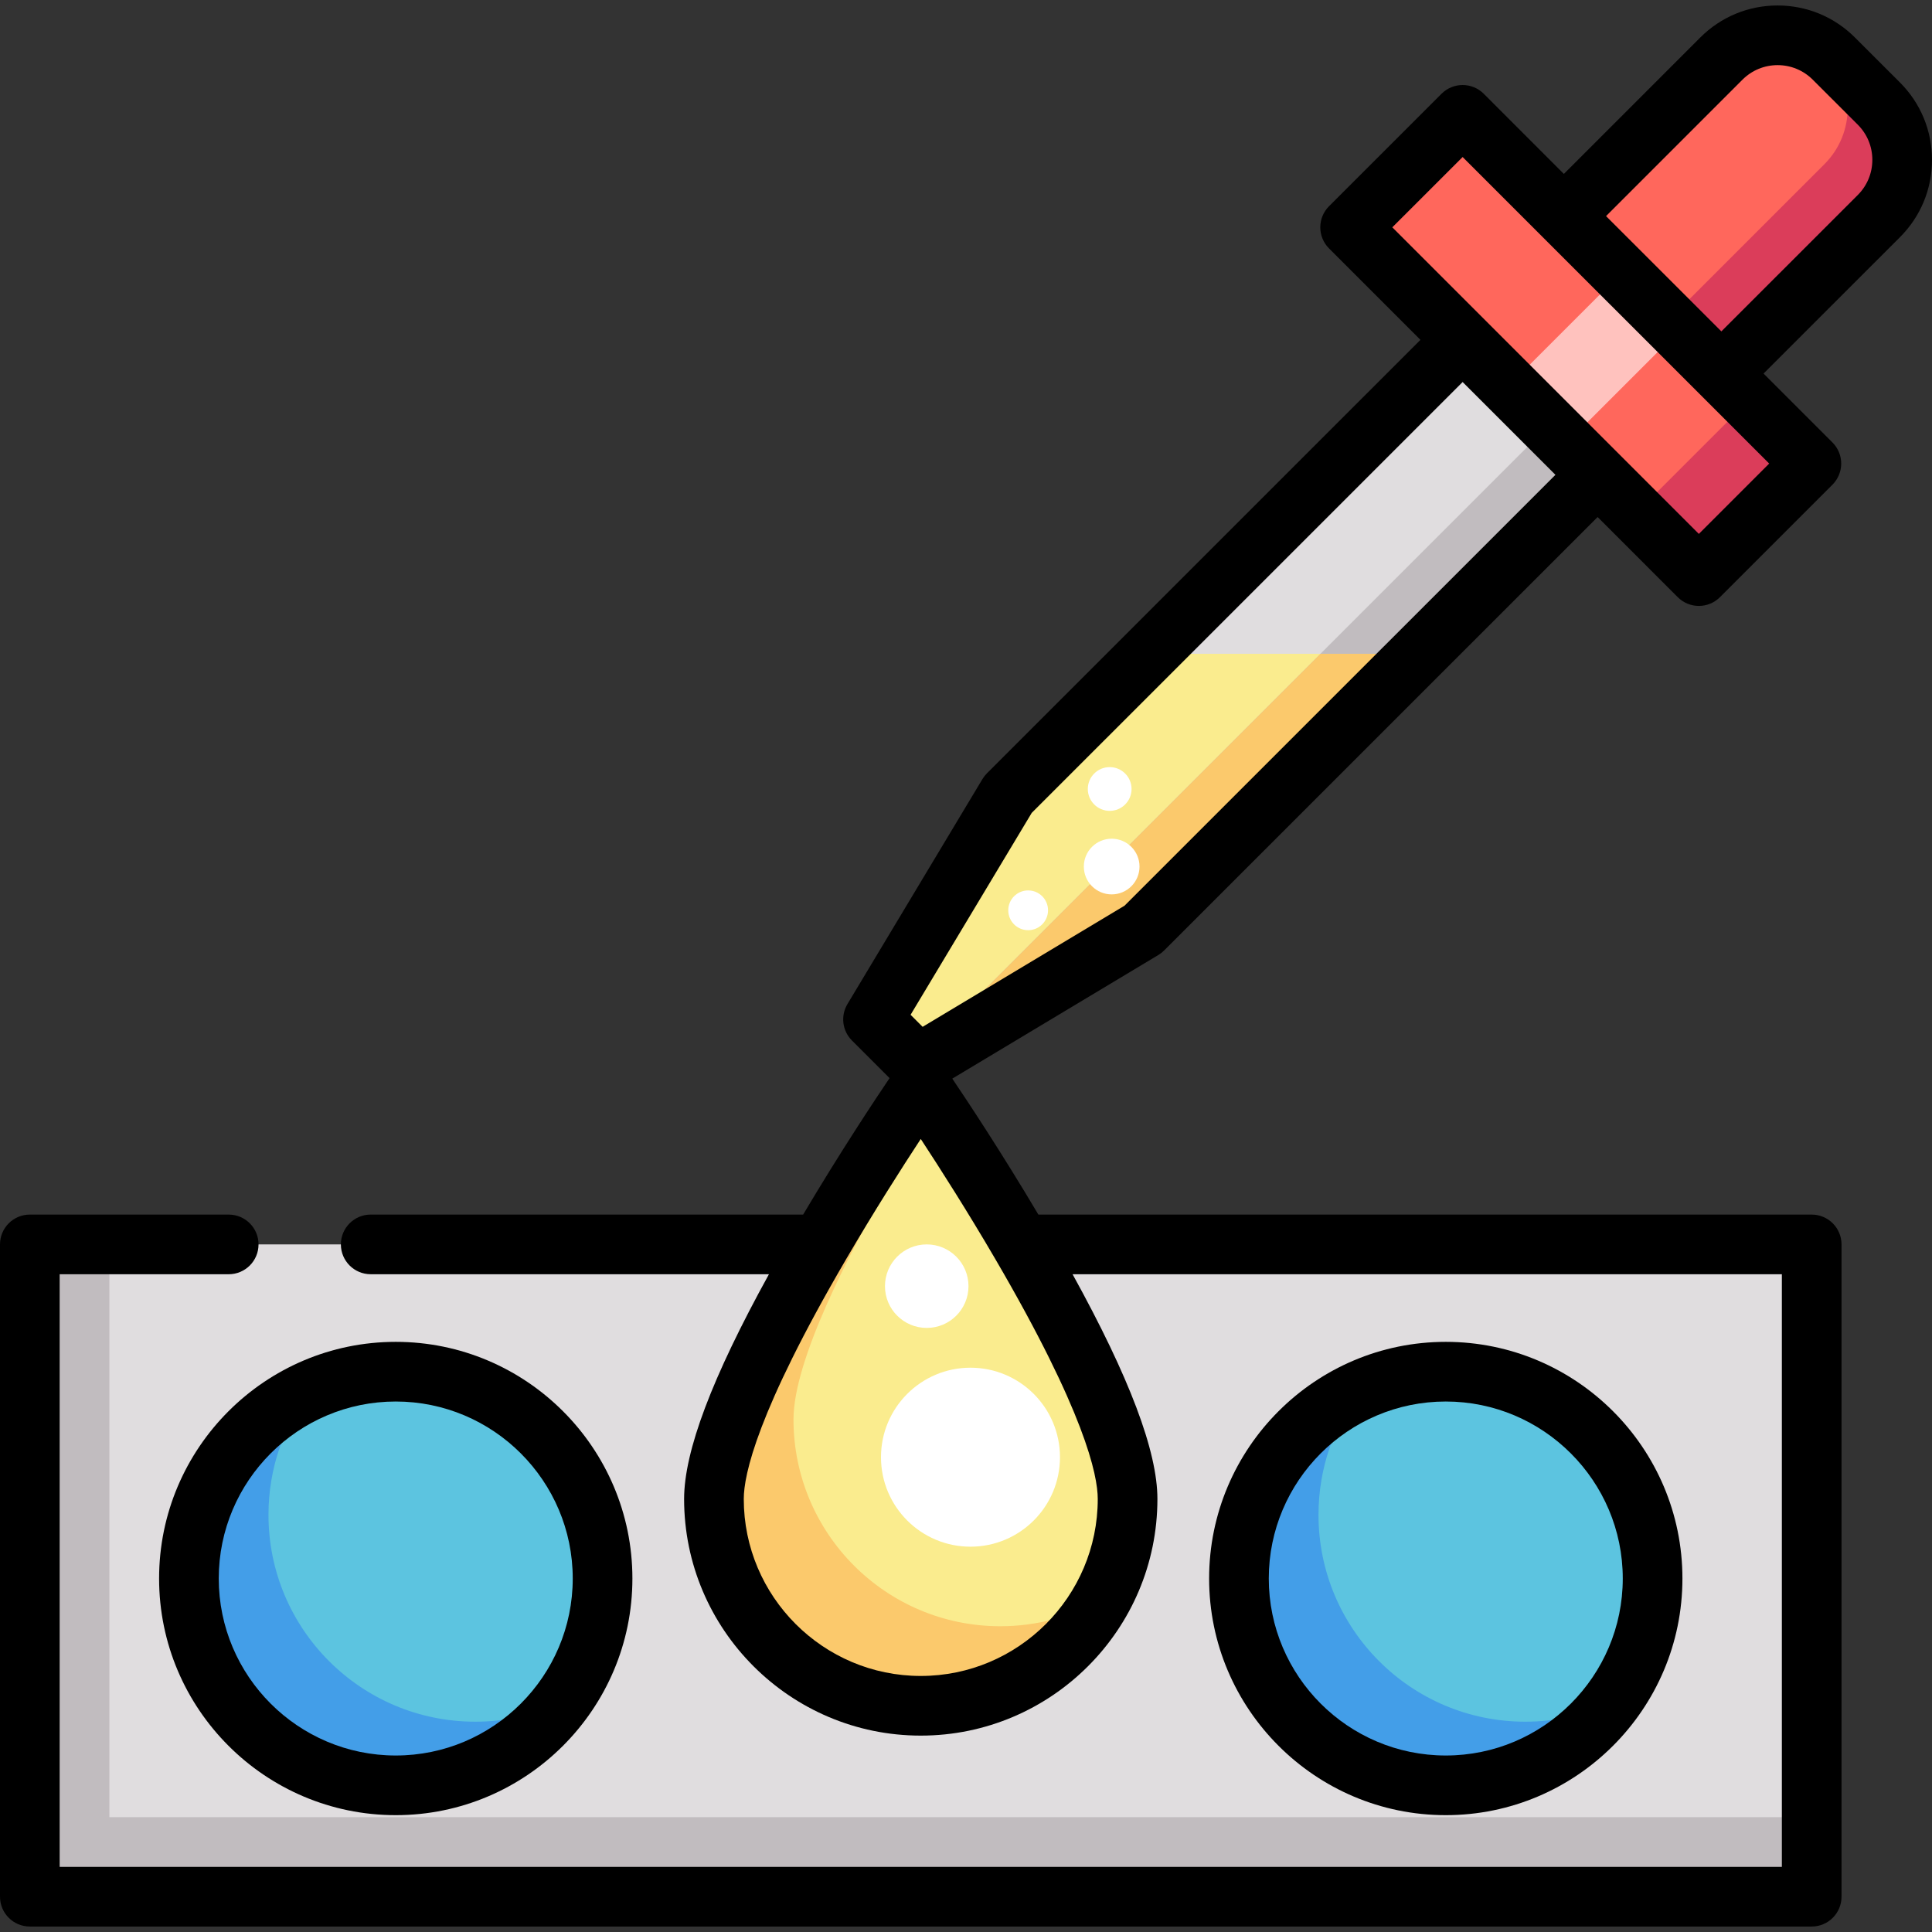 <?xml version="1.0" encoding="iso-8859-1"?>
<!-- Generator: Adobe Illustrator 19.0.0, SVG Export Plug-In . SVG Version: 6.00 Build 0)  -->
<svg version="1.1" id="Layer_1" xmlns="http://www.w3.org/2000/svg" xmlns:xlink="http://www.w3.org/1999/xlink" x="0px" y="0px"
	 viewBox="0 0 512 512" style="enable-background:new 0 0 512 512;" xml:space="preserve">
<rect x="0" y="0" width="512" height="512" fill="#333333" stroke="none"/>
<rect x="7.905" y="329.779" style="fill:#E0DDDF;" width="472.212" height="172.863"/>
<polygon style="fill:#C1BCBF;" points="28.986,481.564 28.986,329.782 7.905,329.782 7.905,502.645 480.117,502.645 
	480.117,481.564 "/>
<path style="fill:#E0DDDF;" d="M497.92,27.45l-11.932-11.921c-8.232-8.232-21.576-8.232-29.808,0l-41.74,41.74l-26.825-26.836
	l-29.819,29.808l29.819,29.819L267.137,210.527l-35.774,59.627l11.921,11.921l59.627-35.774l120.477-120.467l26.825,26.836
	l29.819-29.819L456.18,98.998l41.74-41.73C506.152,49.037,506.152,35.682,497.92,27.45z"/>
<polygon style="fill:#FAEC8E;" points="267.137,210.527 231.363,270.154 243.284,282.075 302.911,246.301 375.963,173.256 
	304.411,173.256 "/>
<path style="fill:#C1BCBF;" d="M496.834,26.365l-254.631,254.63l1.08,1.08l59.627-35.774l120.477-120.467l26.825,26.836
	l29.819-29.819L456.18,98.998l41.74-41.73c8.232-8.232,8.232-21.587,0-29.819L496.834,26.365z"/>
<polygon style="fill:#FBC96C;" points="353.58,195.636 375.963,173.256 349.943,173.256 242.204,280.995 243.284,282.075 
	302.911,246.301 "/>
<path style="fill:#FF675C;" d="M497.92,27.45l-11.932-11.921c-8.232-8.232-21.576-8.232-29.808,0l-41.74,41.74l-26.825-26.836
	l-29.819,29.808l92.419,92.429l29.819-29.819L456.18,98.998l41.74-41.73C506.152,49.037,506.152,35.682,497.92,27.45z"/>
<rect x="435.72" y="117.653" transform="matrix(0.707 -0.707 0.707 0.707 42.275 360.92)" style="fill:#DB3D5A;" width="42.172" height="23.552"/>
<rect x="411.584" y="73.936" transform="matrix(0.707 0.707 -0.707 0.707 190.902 -270.846)" style="fill:#FFC2BE;" width="21.614" height="42.16"/>
<path style="fill:#FF675C;" d="M497.92,27.45c8.232,8.232,8.232,21.587,0,29.819l-41.74,41.73l-41.74-41.73l41.74-41.74
	c8.232-8.232,21.576-8.232,29.808,0L497.92,27.45z"/>
<path style="fill:#DB3D5A;" d="M497.92,27.45l-11.932-11.921c-1.071-1.071-2.23-1.995-3.452-2.787l0.954,0.953
	c8.232,8.232,8.232,21.587,0,29.819l-41.405,41.394l14.095,14.09l41.74-41.73C506.152,49.037,506.152,35.682,497.92,27.45z"/>
<path style="fill:#FAEC8E;" d="M270.658,329.782c13.956,23.906,28.164,52.049,28.164,67.459c0,30.272-24.538,54.81-54.81,54.81
	s-54.81-24.538-54.81-54.81c0-15.41,14.209-43.553,28.164-67.459c13.439-23.041,26.646-42.162,26.646-42.162
	S257.218,306.74,270.658,329.782z"/>
<path style="fill:#FBC96C;" d="M265.092,430.97c-30.272,0-54.81-24.538-54.81-54.81c0-15.41,14.209-43.553,28.164-67.459
	c3.182-5.456,6.35-10.687,9.334-15.501c-2.358-3.537-3.768-5.58-3.768-5.58s-13.207,19.12-26.646,42.162
	c-13.956,23.906-28.164,52.049-28.164,67.459c0,30.272,24.538,54.81,54.81,54.81c20.554,0,38.454-11.318,47.835-28.057
	C283.931,428.431,274.81,430.97,265.092,430.97z"/>
<circle style="fill:#5CC4E0;" cx="383.145" cy="418.319" r="54.81"/>
<path style="fill:#439EE8;" d="M404.226,456.267c-30.272,0-54.81-24.538-54.81-54.81c0-12.413,4.132-23.859,11.088-33.047
	c-18.97,8.619-32.168,27.717-32.168,49.912c0,30.272,24.538,54.81,54.81,54.81c17.859,0,33.716-8.544,43.723-21.763
	C419.964,454.506,412.303,456.267,404.226,456.267z"/>
<circle style="fill:#5CC4E0;" cx="104.877" cy="418.319" r="54.81"/>
<path style="fill:#439EE8;" d="M125.958,456.267c-30.272,0-54.81-24.538-54.81-54.81c0-12.413,4.132-23.859,11.087-33.047
	c-18.97,8.619-32.168,27.717-32.168,49.912c0,30.272,24.538,54.81,54.81,54.81c17.859,0,33.716-8.544,43.723-21.763
	C141.696,454.506,134.035,456.267,125.958,456.267z"/>
<g>
	<circle style="fill:#FFFFFF;" cx="257.187" cy="386.171" r="23.716"/>
	<circle style="fill:#FFFFFF;" cx="245.592" cy="340.847" r="11.067"/>
	<circle style="fill:#FFFFFF;" cx="294.078" cy="209.091" r="5.797"/>
	<circle style="fill:#FFFFFF;" cx="272.47" cy="241.24" r="5.27"/>
	<circle style="fill:#FFFFFF;" cx="294.605" cy="229.645" r="7.378"/>
</g>
<path d="M42.162,418.321c0,34.582,28.133,62.716,62.716,62.716s62.716-28.134,62.716-62.716s-28.133-62.716-62.716-62.716
	S42.162,383.74,42.162,418.321z M104.877,371.416c25.864,0,46.905,21.042,46.905,46.905c0,25.863-21.041,46.905-46.905,46.905
	s-46.905-21.042-46.905-46.905C57.972,392.458,79.013,371.416,104.877,371.416z"/>
<path d="M445.861,418.321c0-34.582-28.134-62.716-62.716-62.716s-62.716,28.134-62.716,62.716s28.134,62.716,62.716,62.716
	S445.861,452.903,445.861,418.321z M336.24,418.321c0-25.863,21.041-46.905,46.905-46.905s46.905,21.042,46.905,46.905
	c0,25.863-21.041,46.905-46.905,46.905S336.24,444.184,336.24,418.321z"/>
<path d="M512,42.36c0-7.745-3.015-15.025-8.492-20.502L491.578,9.94c-5.475-5.475-12.753-8.49-20.494-8.49
	c-7.741,0-15.019,3.015-20.494,8.489l-36.149,36.15l-21.235-21.243c-1.482-1.483-3.492-2.317-5.59-2.317h-0.001
	c-2.096,0-4.107,0.833-5.589,2.314l-29.819,29.808c-1.483,1.483-2.317,3.493-2.317,5.591c0,2.098,0.833,4.108,2.316,5.592
	l24.228,24.228L261.547,204.937c-0.457,0.457-0.857,0.969-1.189,1.523l-35.774,59.626c-1.867,3.111-1.377,7.093,1.189,9.656
	l9.97,9.97c-3.765,5.569-13.016,19.492-22.899,36.162H98.241c-4.366,0-7.905,3.538-7.905,7.905s3.539,7.905,7.905,7.905h105.539
	c-15.112,27.389-22.485,46.942-22.485,59.555c0,34.582,28.133,62.716,62.716,62.716c34.582,0,62.716-28.134,62.716-62.716
	c0-12.613-7.373-32.165-22.485-59.554h187.97V494.74H15.811V337.687h44.797c4.366,0,7.905-3.538,7.905-7.905
	s-3.539-7.905-7.905-7.905H7.905c-4.366,0-7.905,3.538-7.905,7.905v172.863c0,4.367,3.539,7.905,7.905,7.905h472.212
	c4.366,0,7.905-3.538,7.905-7.905V329.782c0-4.367-3.539-7.905-7.905-7.905H275.178c-9.806-16.539-18.99-30.376-22.811-36.031
	l54.61-32.765c0.554-0.332,1.066-0.732,1.523-1.189l114.887-114.875l21.235,21.243c1.482,1.483,3.493,2.317,5.59,2.317
	c0,0,0,0,0.001,0c2.097,0,4.108-0.833,5.59-2.315l29.819-29.819c3.087-3.088,3.087-8.093,0-11.18L467.359,99l36.15-36.14
	C508.984,57.385,512,50.105,512,42.36z M244.011,444.145c-25.864,0-46.905-21.042-46.905-46.905c0-6.378,3.518-23.105,27.086-63.474
	c0.001-0.001,0.001-0.002,0.002-0.004c7.388-12.665,14.762-24.217,19.817-31.924c5.055,7.707,12.429,19.258,19.817,31.924
	c0.001,0.001,0.001,0.002,0.002,0.004c23.567,40.369,27.086,57.097,27.086,63.474C290.916,423.103,269.875,444.145,244.011,444.145z
	 M298.009,240.023l-53.5,32.098l-3.193-3.193l32.098-53.499l114.2-114.189l24.594,24.594L298.009,240.023z M450.215,141.49
	l-81.238-81.247l18.637-18.63l81.24,81.238L450.215,141.49z M492.33,51.679L456.18,87.82l-30.56-30.551l36.15-36.15
	c2.488-2.488,5.796-3.858,9.314-3.858c3.518,0,6.826,1.37,9.317,3.861l11.929,11.918c2.489,2.489,3.859,5.799,3.859,9.321
	C496.187,45.883,494.819,49.191,492.33,51.679z"/>
<g>
</g>
<g>
</g>
<g>
</g>
<g>
</g>
<g>
</g>
<g>
</g>
<g>
</g>
<g>
</g>
<g>
</g>
<g>
</g>
<g>
</g>
<g>
</g>
<g>
</g>
<g>
</g>
<g>
</g>
</svg>
